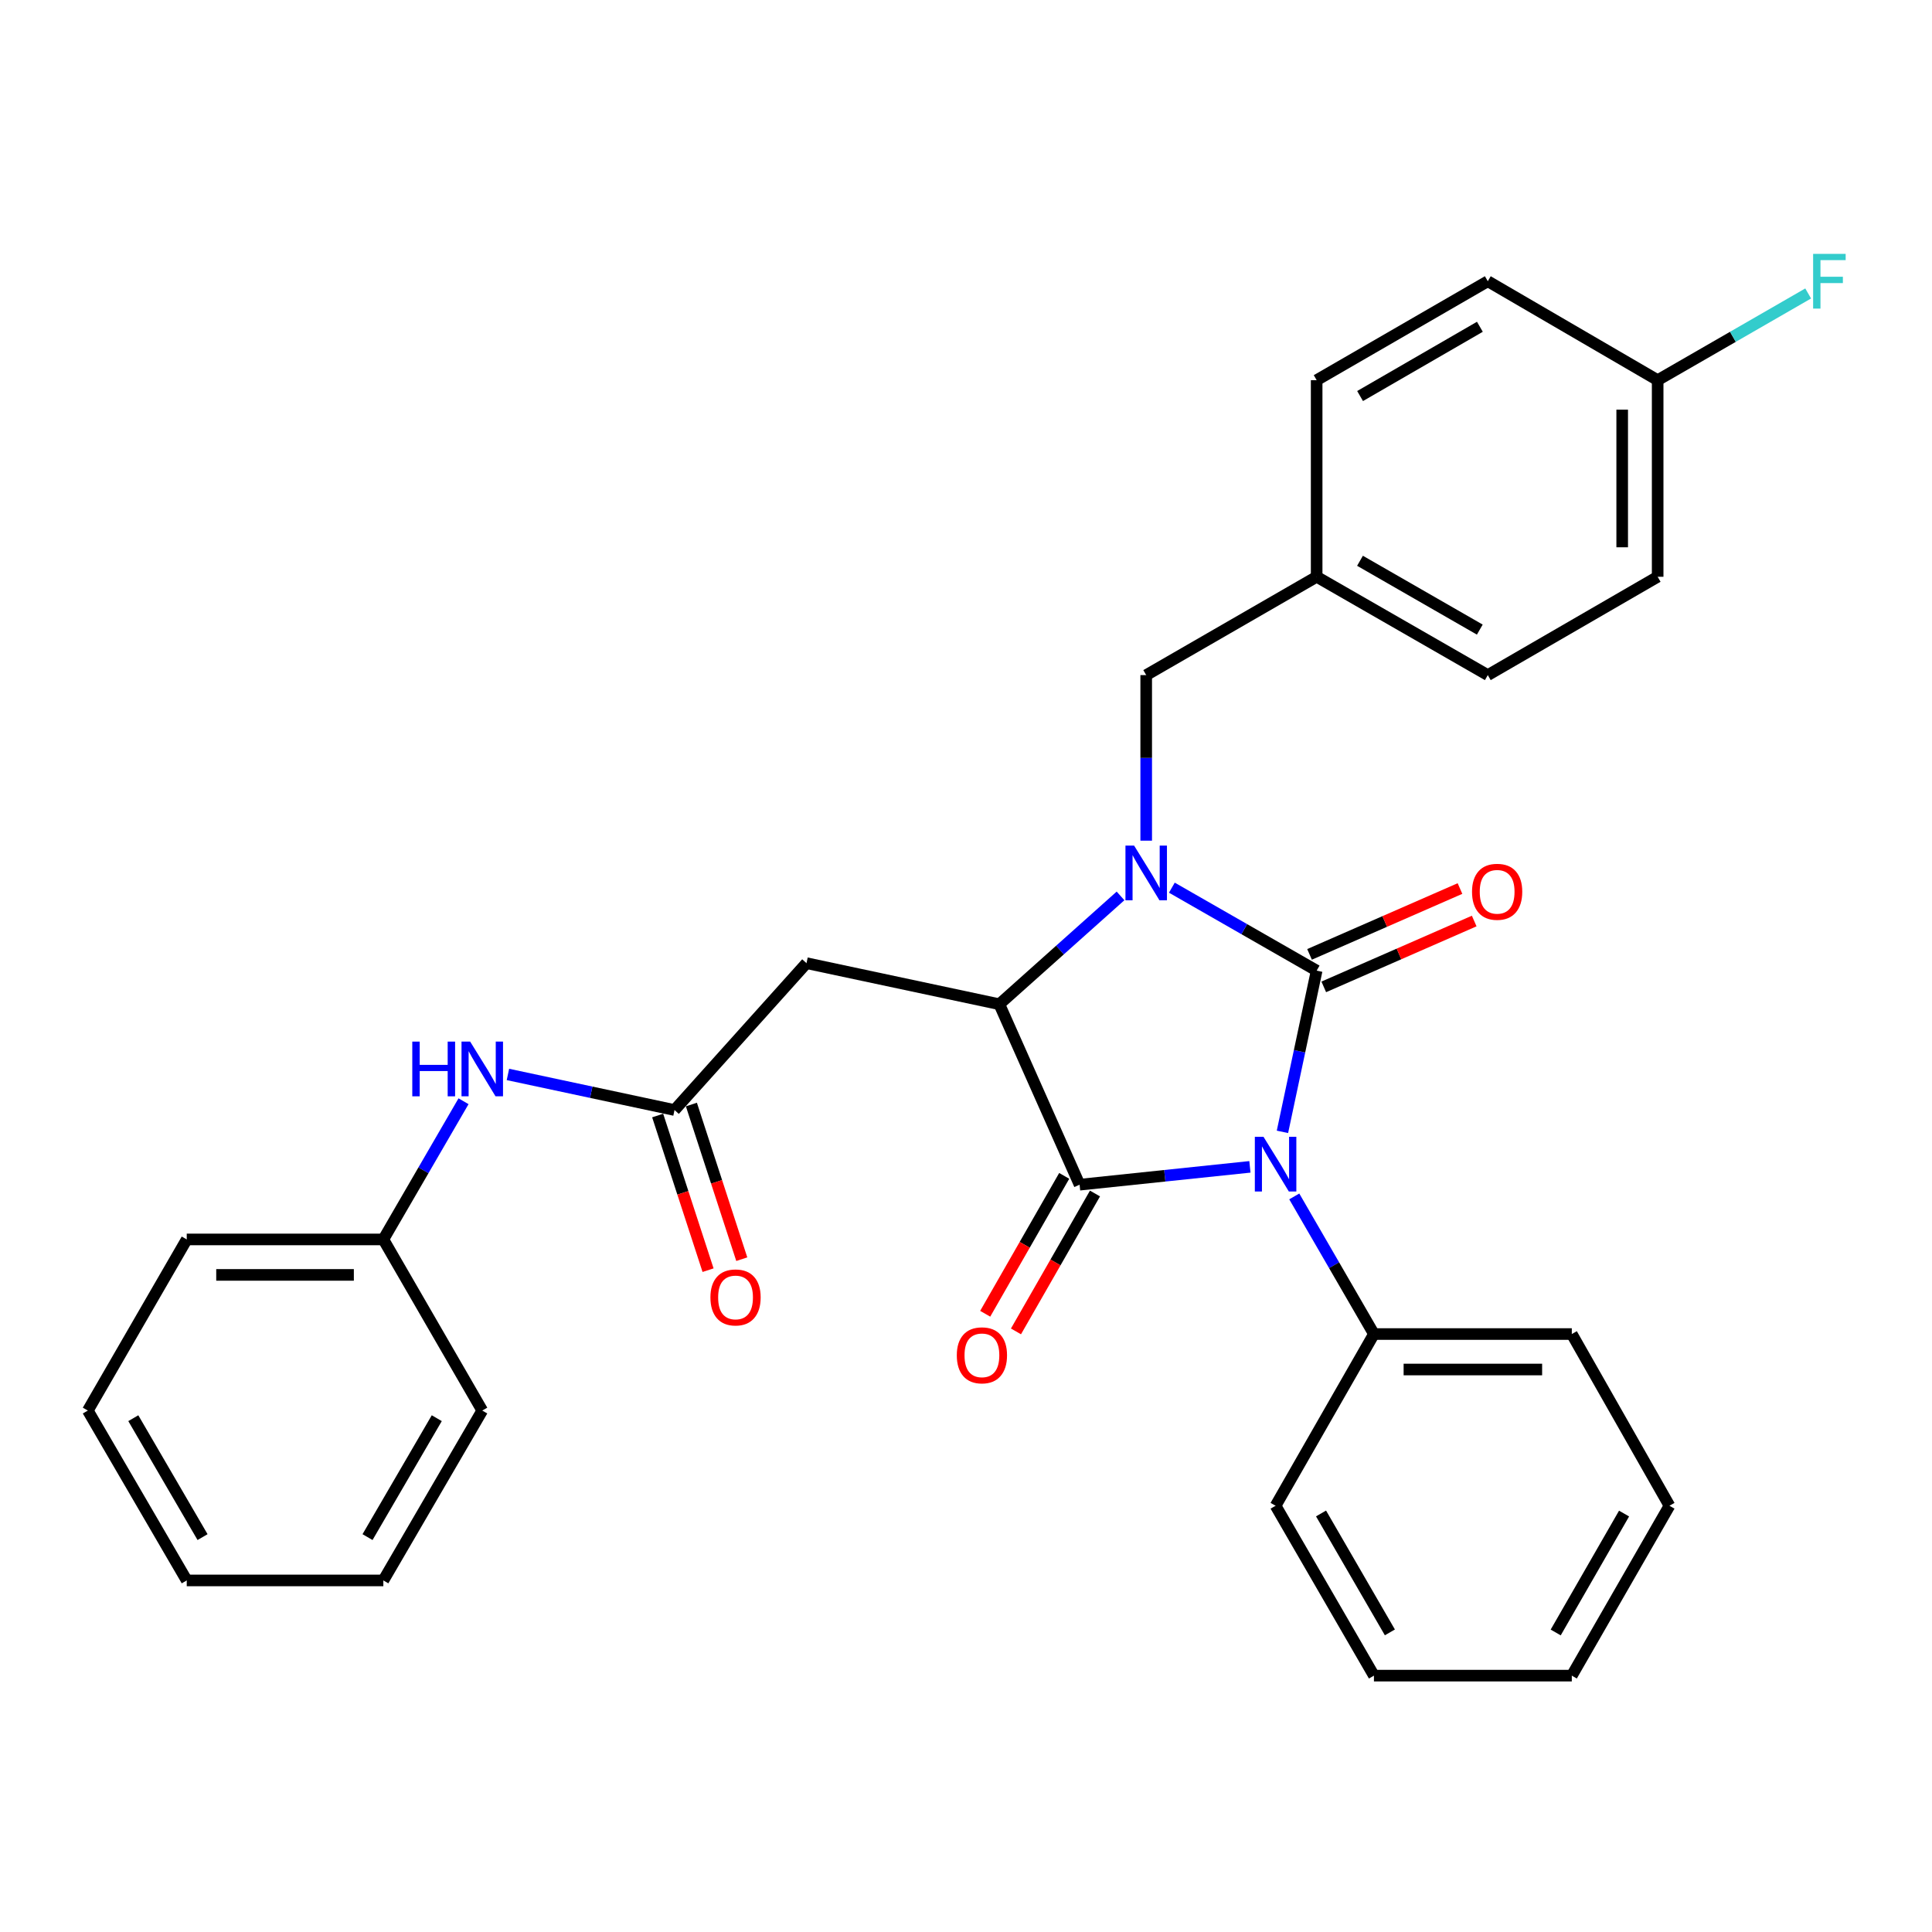 <?xml version='1.0' encoding='iso-8859-1'?>
<svg version='1.1' baseProfile='full'
              xmlns='http://www.w3.org/2000/svg'
                      xmlns:rdkit='http://www.rdkit.org/xml'
                      xmlns:xlink='http://www.w3.org/1999/xlink'
                  xml:space='preserve'
width='1000px' height='1000px' viewBox='0 0 1000 1000'>
<!-- END OF HEADER -->
<rect style='opacity:1.0;fill:#FFFFFF;stroke:none' width='1000' height='1000' x='0' y='0'> </rect>
<path class='bond-0' d='M 663.791,585.847 L 672.645,544.122' style='fill:none;fill-rule:evenodd;stroke:#0000FF;stroke-width:6px;stroke-linecap:butt;stroke-linejoin:miter;stroke-opacity:1' />
<path class='bond-0' d='M 672.645,544.122 L 681.499,502.397' style='fill:none;fill-rule:evenodd;stroke:#000000;stroke-width:6px;stroke-linecap:butt;stroke-linejoin:miter;stroke-opacity:1' />
<path class='bond-2' d='M 646.953,603.959 L 602.876,608.577' style='fill:none;fill-rule:evenodd;stroke:#0000FF;stroke-width:6px;stroke-linecap:butt;stroke-linejoin:miter;stroke-opacity:1' />
<path class='bond-2' d='M 602.876,608.577 L 558.798,613.195' style='fill:none;fill-rule:evenodd;stroke:#000000;stroke-width:6px;stroke-linecap:butt;stroke-linejoin:miter;stroke-opacity:1' />
<path class='bond-8' d='M 669.911,619.267 L 690.53,654.882' style='fill:none;fill-rule:evenodd;stroke:#0000FF;stroke-width:6px;stroke-linecap:butt;stroke-linejoin:miter;stroke-opacity:1' />
<path class='bond-8' d='M 690.53,654.882 L 711.149,690.497' style='fill:none;fill-rule:evenodd;stroke:#000000;stroke-width:6px;stroke-linecap:butt;stroke-linejoin:miter;stroke-opacity:1' />
<path class='bond-1' d='M 681.499,502.397 L 644.027,480.927' style='fill:none;fill-rule:evenodd;stroke:#000000;stroke-width:6px;stroke-linecap:butt;stroke-linejoin:miter;stroke-opacity:1' />
<path class='bond-1' d='M 644.027,480.927 L 606.555,459.458' style='fill:none;fill-rule:evenodd;stroke:#0000FF;stroke-width:6px;stroke-linecap:butt;stroke-linejoin:miter;stroke-opacity:1' />
<path class='bond-7' d='M 685.18,510.806 L 724.114,493.764' style='fill:none;fill-rule:evenodd;stroke:#000000;stroke-width:6px;stroke-linecap:butt;stroke-linejoin:miter;stroke-opacity:1' />
<path class='bond-7' d='M 724.114,493.764 L 763.048,476.722' style='fill:none;fill-rule:evenodd;stroke:#FF0000;stroke-width:6px;stroke-linecap:butt;stroke-linejoin:miter;stroke-opacity:1' />
<path class='bond-7' d='M 677.818,493.988 L 716.752,476.946' style='fill:none;fill-rule:evenodd;stroke:#000000;stroke-width:6px;stroke-linecap:butt;stroke-linejoin:miter;stroke-opacity:1' />
<path class='bond-7' d='M 716.752,476.946 L 755.686,459.904' style='fill:none;fill-rule:evenodd;stroke:#FF0000;stroke-width:6px;stroke-linecap:butt;stroke-linejoin:miter;stroke-opacity:1' />
<path class='bond-6' d='M 593.273,435.128 L 593.273,392.281' style='fill:none;fill-rule:evenodd;stroke:#0000FF;stroke-width:6px;stroke-linecap:butt;stroke-linejoin:miter;stroke-opacity:1' />
<path class='bond-6' d='M 593.273,392.281 L 593.273,349.434' style='fill:none;fill-rule:evenodd;stroke:#000000;stroke-width:6px;stroke-linecap:butt;stroke-linejoin:miter;stroke-opacity:1' />
<path class='bond-30' d='M 579.984,463.725 L 548.62,491.756' style='fill:none;fill-rule:evenodd;stroke:#0000FF;stroke-width:6px;stroke-linecap:butt;stroke-linejoin:miter;stroke-opacity:1' />
<path class='bond-30' d='M 548.62,491.756 L 517.255,519.787' style='fill:none;fill-rule:evenodd;stroke:#000000;stroke-width:6px;stroke-linecap:butt;stroke-linejoin:miter;stroke-opacity:1' />
<path class='bond-3' d='M 558.798,613.195 L 517.255,519.787' style='fill:none;fill-rule:evenodd;stroke:#000000;stroke-width:6px;stroke-linecap:butt;stroke-linejoin:miter;stroke-opacity:1' />
<path class='bond-9' d='M 550.834,608.631 L 530.385,644.318' style='fill:none;fill-rule:evenodd;stroke:#000000;stroke-width:6px;stroke-linecap:butt;stroke-linejoin:miter;stroke-opacity:1' />
<path class='bond-9' d='M 530.385,644.318 L 509.936,680.005' style='fill:none;fill-rule:evenodd;stroke:#FF0000;stroke-width:6px;stroke-linecap:butt;stroke-linejoin:miter;stroke-opacity:1' />
<path class='bond-9' d='M 566.763,617.758 L 546.314,653.445' style='fill:none;fill-rule:evenodd;stroke:#000000;stroke-width:6px;stroke-linecap:butt;stroke-linejoin:miter;stroke-opacity:1' />
<path class='bond-9' d='M 546.314,653.445 L 525.866,689.132' style='fill:none;fill-rule:evenodd;stroke:#FF0000;stroke-width:6px;stroke-linecap:butt;stroke-linejoin:miter;stroke-opacity:1' />
<path class='bond-4' d='M 517.255,519.787 L 417.443,498.531' style='fill:none;fill-rule:evenodd;stroke:#000000;stroke-width:6px;stroke-linecap:butt;stroke-linejoin:miter;stroke-opacity:1' />
<path class='bond-5' d='M 417.443,498.531 L 349.136,574.549' style='fill:none;fill-rule:evenodd;stroke:#000000;stroke-width:6px;stroke-linecap:butt;stroke-linejoin:miter;stroke-opacity:1' />
<path class='bond-10' d='M 349.136,574.549 L 306.02,565.339' style='fill:none;fill-rule:evenodd;stroke:#000000;stroke-width:6px;stroke-linecap:butt;stroke-linejoin:miter;stroke-opacity:1' />
<path class='bond-10' d='M 306.02,565.339 L 262.903,556.13' style='fill:none;fill-rule:evenodd;stroke:#0000FF;stroke-width:6px;stroke-linecap:butt;stroke-linejoin:miter;stroke-opacity:1' />
<path class='bond-11' d='M 340.408,577.392 L 353.449,617.416' style='fill:none;fill-rule:evenodd;stroke:#000000;stroke-width:6px;stroke-linecap:butt;stroke-linejoin:miter;stroke-opacity:1' />
<path class='bond-11' d='M 353.449,617.416 L 366.49,657.44' style='fill:none;fill-rule:evenodd;stroke:#FF0000;stroke-width:6px;stroke-linecap:butt;stroke-linejoin:miter;stroke-opacity:1' />
<path class='bond-11' d='M 357.864,571.705 L 370.905,611.729' style='fill:none;fill-rule:evenodd;stroke:#000000;stroke-width:6px;stroke-linecap:butt;stroke-linejoin:miter;stroke-opacity:1' />
<path class='bond-11' d='M 370.905,611.729 L 383.946,651.753' style='fill:none;fill-rule:evenodd;stroke:#FF0000;stroke-width:6px;stroke-linecap:butt;stroke-linejoin:miter;stroke-opacity:1' />
<path class='bond-12' d='M 593.273,349.434 L 681.499,298.538' style='fill:none;fill-rule:evenodd;stroke:#000000;stroke-width:6px;stroke-linecap:butt;stroke-linejoin:miter;stroke-opacity:1' />
<path class='bond-20' d='M 711.149,690.497 L 813.563,690.497' style='fill:none;fill-rule:evenodd;stroke:#000000;stroke-width:6px;stroke-linecap:butt;stroke-linejoin:miter;stroke-opacity:1' />
<path class='bond-20' d='M 726.511,708.856 L 798.201,708.856' style='fill:none;fill-rule:evenodd;stroke:#000000;stroke-width:6px;stroke-linecap:butt;stroke-linejoin:miter;stroke-opacity:1' />
<path class='bond-21' d='M 711.149,690.497 L 660.243,779.376' style='fill:none;fill-rule:evenodd;stroke:#000000;stroke-width:6px;stroke-linecap:butt;stroke-linejoin:miter;stroke-opacity:1' />
<path class='bond-14' d='M 239.922,570.003 L 219.17,605.766' style='fill:none;fill-rule:evenodd;stroke:#0000FF;stroke-width:6px;stroke-linecap:butt;stroke-linejoin:miter;stroke-opacity:1' />
<path class='bond-14' d='M 219.17,605.766 L 198.417,641.529' style='fill:none;fill-rule:evenodd;stroke:#000000;stroke-width:6px;stroke-linecap:butt;stroke-linejoin:miter;stroke-opacity:1' />
<path class='bond-16' d='M 681.499,298.538 L 681.499,196.777' style='fill:none;fill-rule:evenodd;stroke:#000000;stroke-width:6px;stroke-linecap:butt;stroke-linejoin:miter;stroke-opacity:1' />
<path class='bond-17' d='M 681.499,298.538 L 770.082,349.434' style='fill:none;fill-rule:evenodd;stroke:#000000;stroke-width:6px;stroke-linecap:butt;stroke-linejoin:miter;stroke-opacity:1' />
<path class='bond-17' d='M 703.933,290.254 L 765.941,325.881' style='fill:none;fill-rule:evenodd;stroke:#000000;stroke-width:6px;stroke-linecap:butt;stroke-linejoin:miter;stroke-opacity:1' />
<path class='bond-13' d='M 858.002,196.777 L 858.002,298.538' style='fill:none;fill-rule:evenodd;stroke:#000000;stroke-width:6px;stroke-linecap:butt;stroke-linejoin:miter;stroke-opacity:1' />
<path class='bond-13' d='M 839.643,212.041 L 839.643,283.274' style='fill:none;fill-rule:evenodd;stroke:#000000;stroke-width:6px;stroke-linecap:butt;stroke-linejoin:miter;stroke-opacity:1' />
<path class='bond-15' d='M 858.002,196.777 L 896.955,174.336' style='fill:none;fill-rule:evenodd;stroke:#000000;stroke-width:6px;stroke-linecap:butt;stroke-linejoin:miter;stroke-opacity:1' />
<path class='bond-15' d='M 896.955,174.336 L 935.907,151.894' style='fill:none;fill-rule:evenodd;stroke:#33CCCC;stroke-width:6px;stroke-linecap:butt;stroke-linejoin:miter;stroke-opacity:1' />
<path class='bond-32' d='M 858.002,196.777 L 770.082,145.565' style='fill:none;fill-rule:evenodd;stroke:#000000;stroke-width:6px;stroke-linecap:butt;stroke-linejoin:miter;stroke-opacity:1' />
<path class='bond-22' d='M 198.417,641.529 L 96.656,641.529' style='fill:none;fill-rule:evenodd;stroke:#000000;stroke-width:6px;stroke-linecap:butt;stroke-linejoin:miter;stroke-opacity:1' />
<path class='bond-22' d='M 183.153,659.888 L 111.92,659.888' style='fill:none;fill-rule:evenodd;stroke:#000000;stroke-width:6px;stroke-linecap:butt;stroke-linejoin:miter;stroke-opacity:1' />
<path class='bond-23' d='M 198.417,641.529 L 249.619,730.102' style='fill:none;fill-rule:evenodd;stroke:#000000;stroke-width:6px;stroke-linecap:butt;stroke-linejoin:miter;stroke-opacity:1' />
<path class='bond-18' d='M 681.499,196.777 L 770.082,145.565' style='fill:none;fill-rule:evenodd;stroke:#000000;stroke-width:6px;stroke-linecap:butt;stroke-linejoin:miter;stroke-opacity:1' />
<path class='bond-18' d='M 703.975,204.99 L 765.983,169.141' style='fill:none;fill-rule:evenodd;stroke:#000000;stroke-width:6px;stroke-linecap:butt;stroke-linejoin:miter;stroke-opacity:1' />
<path class='bond-19' d='M 770.082,349.434 L 858.002,298.538' style='fill:none;fill-rule:evenodd;stroke:#000000;stroke-width:6px;stroke-linecap:butt;stroke-linejoin:miter;stroke-opacity:1' />
<path class='bond-24' d='M 813.563,690.497 L 864.112,779.376' style='fill:none;fill-rule:evenodd;stroke:#000000;stroke-width:6px;stroke-linecap:butt;stroke-linejoin:miter;stroke-opacity:1' />
<path class='bond-25' d='M 660.243,779.376 L 711.149,867.306' style='fill:none;fill-rule:evenodd;stroke:#000000;stroke-width:6px;stroke-linecap:butt;stroke-linejoin:miter;stroke-opacity:1' />
<path class='bond-25' d='M 683.768,783.367 L 719.402,844.918' style='fill:none;fill-rule:evenodd;stroke:#000000;stroke-width:6px;stroke-linecap:butt;stroke-linejoin:miter;stroke-opacity:1' />
<path class='bond-26' d='M 96.656,641.529 L 45.455,730.102' style='fill:none;fill-rule:evenodd;stroke:#000000;stroke-width:6px;stroke-linecap:butt;stroke-linejoin:miter;stroke-opacity:1' />
<path class='bond-27' d='M 249.619,730.102 L 198.417,818.032' style='fill:none;fill-rule:evenodd;stroke:#000000;stroke-width:6px;stroke-linecap:butt;stroke-linejoin:miter;stroke-opacity:1' />
<path class='bond-27' d='M 226.073,734.053 L 190.232,795.604' style='fill:none;fill-rule:evenodd;stroke:#000000;stroke-width:6px;stroke-linecap:butt;stroke-linejoin:miter;stroke-opacity:1' />
<path class='bond-31' d='M 864.112,779.376 L 813.563,867.306' style='fill:none;fill-rule:evenodd;stroke:#000000;stroke-width:6px;stroke-linecap:butt;stroke-linejoin:miter;stroke-opacity:1' />
<path class='bond-31' d='M 840.613,783.416 L 805.229,844.967' style='fill:none;fill-rule:evenodd;stroke:#000000;stroke-width:6px;stroke-linecap:butt;stroke-linejoin:miter;stroke-opacity:1' />
<path class='bond-29' d='M 711.149,867.306 L 813.563,867.306' style='fill:none;fill-rule:evenodd;stroke:#000000;stroke-width:6px;stroke-linecap:butt;stroke-linejoin:miter;stroke-opacity:1' />
<path class='bond-33' d='M 45.455,730.102 L 96.656,818.032' style='fill:none;fill-rule:evenodd;stroke:#000000;stroke-width:6px;stroke-linecap:butt;stroke-linejoin:miter;stroke-opacity:1' />
<path class='bond-33' d='M 69,734.053 L 104.841,795.604' style='fill:none;fill-rule:evenodd;stroke:#000000;stroke-width:6px;stroke-linecap:butt;stroke-linejoin:miter;stroke-opacity:1' />
<path class='bond-28' d='M 198.417,818.032 L 96.656,818.032' style='fill:none;fill-rule:evenodd;stroke:#000000;stroke-width:6px;stroke-linecap:butt;stroke-linejoin:miter;stroke-opacity:1' />
<path  class='atom-0' d='M 653.983 588.407
L 663.263 603.407
Q 664.183 604.887, 665.663 607.567
Q 667.143 610.247, 667.223 610.407
L 667.223 588.407
L 670.983 588.407
L 670.983 616.727
L 667.103 616.727
L 657.143 600.327
Q 655.983 598.407, 654.743 596.207
Q 653.543 594.007, 653.183 593.327
L 653.183 616.727
L 649.503 616.727
L 649.503 588.407
L 653.983 588.407
' fill='#0000FF'/>
<path  class='atom-2' d='M 587.013 437.688
L 596.293 452.688
Q 597.213 454.168, 598.693 456.848
Q 600.173 459.528, 600.253 459.688
L 600.253 437.688
L 604.013 437.688
L 604.013 466.008
L 600.133 466.008
L 590.173 449.608
Q 589.013 447.688, 587.773 445.488
Q 586.573 443.288, 586.213 442.608
L 586.213 466.008
L 582.533 466.008
L 582.533 437.688
L 587.013 437.688
' fill='#0000FF'/>
<path  class='atom-8' d='M 761.917 461.587
Q 761.917 454.787, 765.277 450.987
Q 768.637 447.187, 774.917 447.187
Q 781.197 447.187, 784.557 450.987
Q 787.917 454.787, 787.917 461.587
Q 787.917 468.467, 784.517 472.387
Q 781.117 476.267, 774.917 476.267
Q 768.677 476.267, 765.277 472.387
Q 761.917 468.507, 761.917 461.587
M 774.917 473.067
Q 779.237 473.067, 781.557 470.187
Q 783.917 467.267, 783.917 461.587
Q 783.917 456.027, 781.557 453.227
Q 779.237 450.387, 774.917 450.387
Q 770.597 450.387, 768.237 453.187
Q 765.917 455.987, 765.917 461.587
Q 765.917 467.307, 768.237 470.187
Q 770.597 473.067, 774.917 473.067
' fill='#FF0000'/>
<path  class='atom-10' d='M 495.239 701.511
Q 495.239 694.711, 498.599 690.911
Q 501.959 687.111, 508.239 687.111
Q 514.519 687.111, 517.879 690.911
Q 521.239 694.711, 521.239 701.511
Q 521.239 708.391, 517.839 712.311
Q 514.439 716.191, 508.239 716.191
Q 501.999 716.191, 498.599 712.311
Q 495.239 708.431, 495.239 701.511
M 508.239 712.991
Q 512.559 712.991, 514.879 710.111
Q 517.239 707.191, 517.239 701.511
Q 517.239 695.951, 514.879 693.151
Q 512.559 690.311, 508.239 690.311
Q 503.919 690.311, 501.559 693.111
Q 499.239 695.911, 499.239 701.511
Q 499.239 707.231, 501.559 710.111
Q 503.919 712.991, 508.239 712.991
' fill='#FF0000'/>
<path  class='atom-11' d='M 213.399 539.133
L 217.239 539.133
L 217.239 551.173
L 231.719 551.173
L 231.719 539.133
L 235.559 539.133
L 235.559 567.453
L 231.719 567.453
L 231.719 554.373
L 217.239 554.373
L 217.239 567.453
L 213.399 567.453
L 213.399 539.133
' fill='#0000FF'/>
<path  class='atom-11' d='M 243.359 539.133
L 252.639 554.133
Q 253.559 555.613, 255.039 558.293
Q 256.519 560.973, 256.599 561.133
L 256.599 539.133
L 260.359 539.133
L 260.359 567.453
L 256.479 567.453
L 246.519 551.053
Q 245.359 549.133, 244.119 546.933
Q 242.919 544.733, 242.559 544.053
L 242.559 567.453
L 238.879 567.453
L 238.879 539.133
L 243.359 539.133
' fill='#0000FF'/>
<path  class='atom-12' d='M 367.714 671.545
Q 367.714 664.745, 371.074 660.945
Q 374.434 657.145, 380.714 657.145
Q 386.994 657.145, 390.354 660.945
Q 393.714 664.745, 393.714 671.545
Q 393.714 678.425, 390.314 682.345
Q 386.914 686.225, 380.714 686.225
Q 374.474 686.225, 371.074 682.345
Q 367.714 678.465, 367.714 671.545
M 380.714 683.025
Q 385.034 683.025, 387.354 680.145
Q 389.714 677.225, 389.714 671.545
Q 389.714 665.985, 387.354 663.185
Q 385.034 660.345, 380.714 660.345
Q 376.394 660.345, 374.034 663.145
Q 371.714 665.945, 371.714 671.545
Q 371.714 677.265, 374.034 680.145
Q 376.394 683.025, 380.714 683.025
' fill='#FF0000'/>
<path  class='atom-16' d='M 938.471 131.405
L 955.311 131.405
L 955.311 134.645
L 942.271 134.645
L 942.271 143.245
L 953.871 143.245
L 953.871 146.525
L 942.271 146.525
L 942.271 159.725
L 938.471 159.725
L 938.471 131.405
' fill='#33CCCC'/>
</svg>

